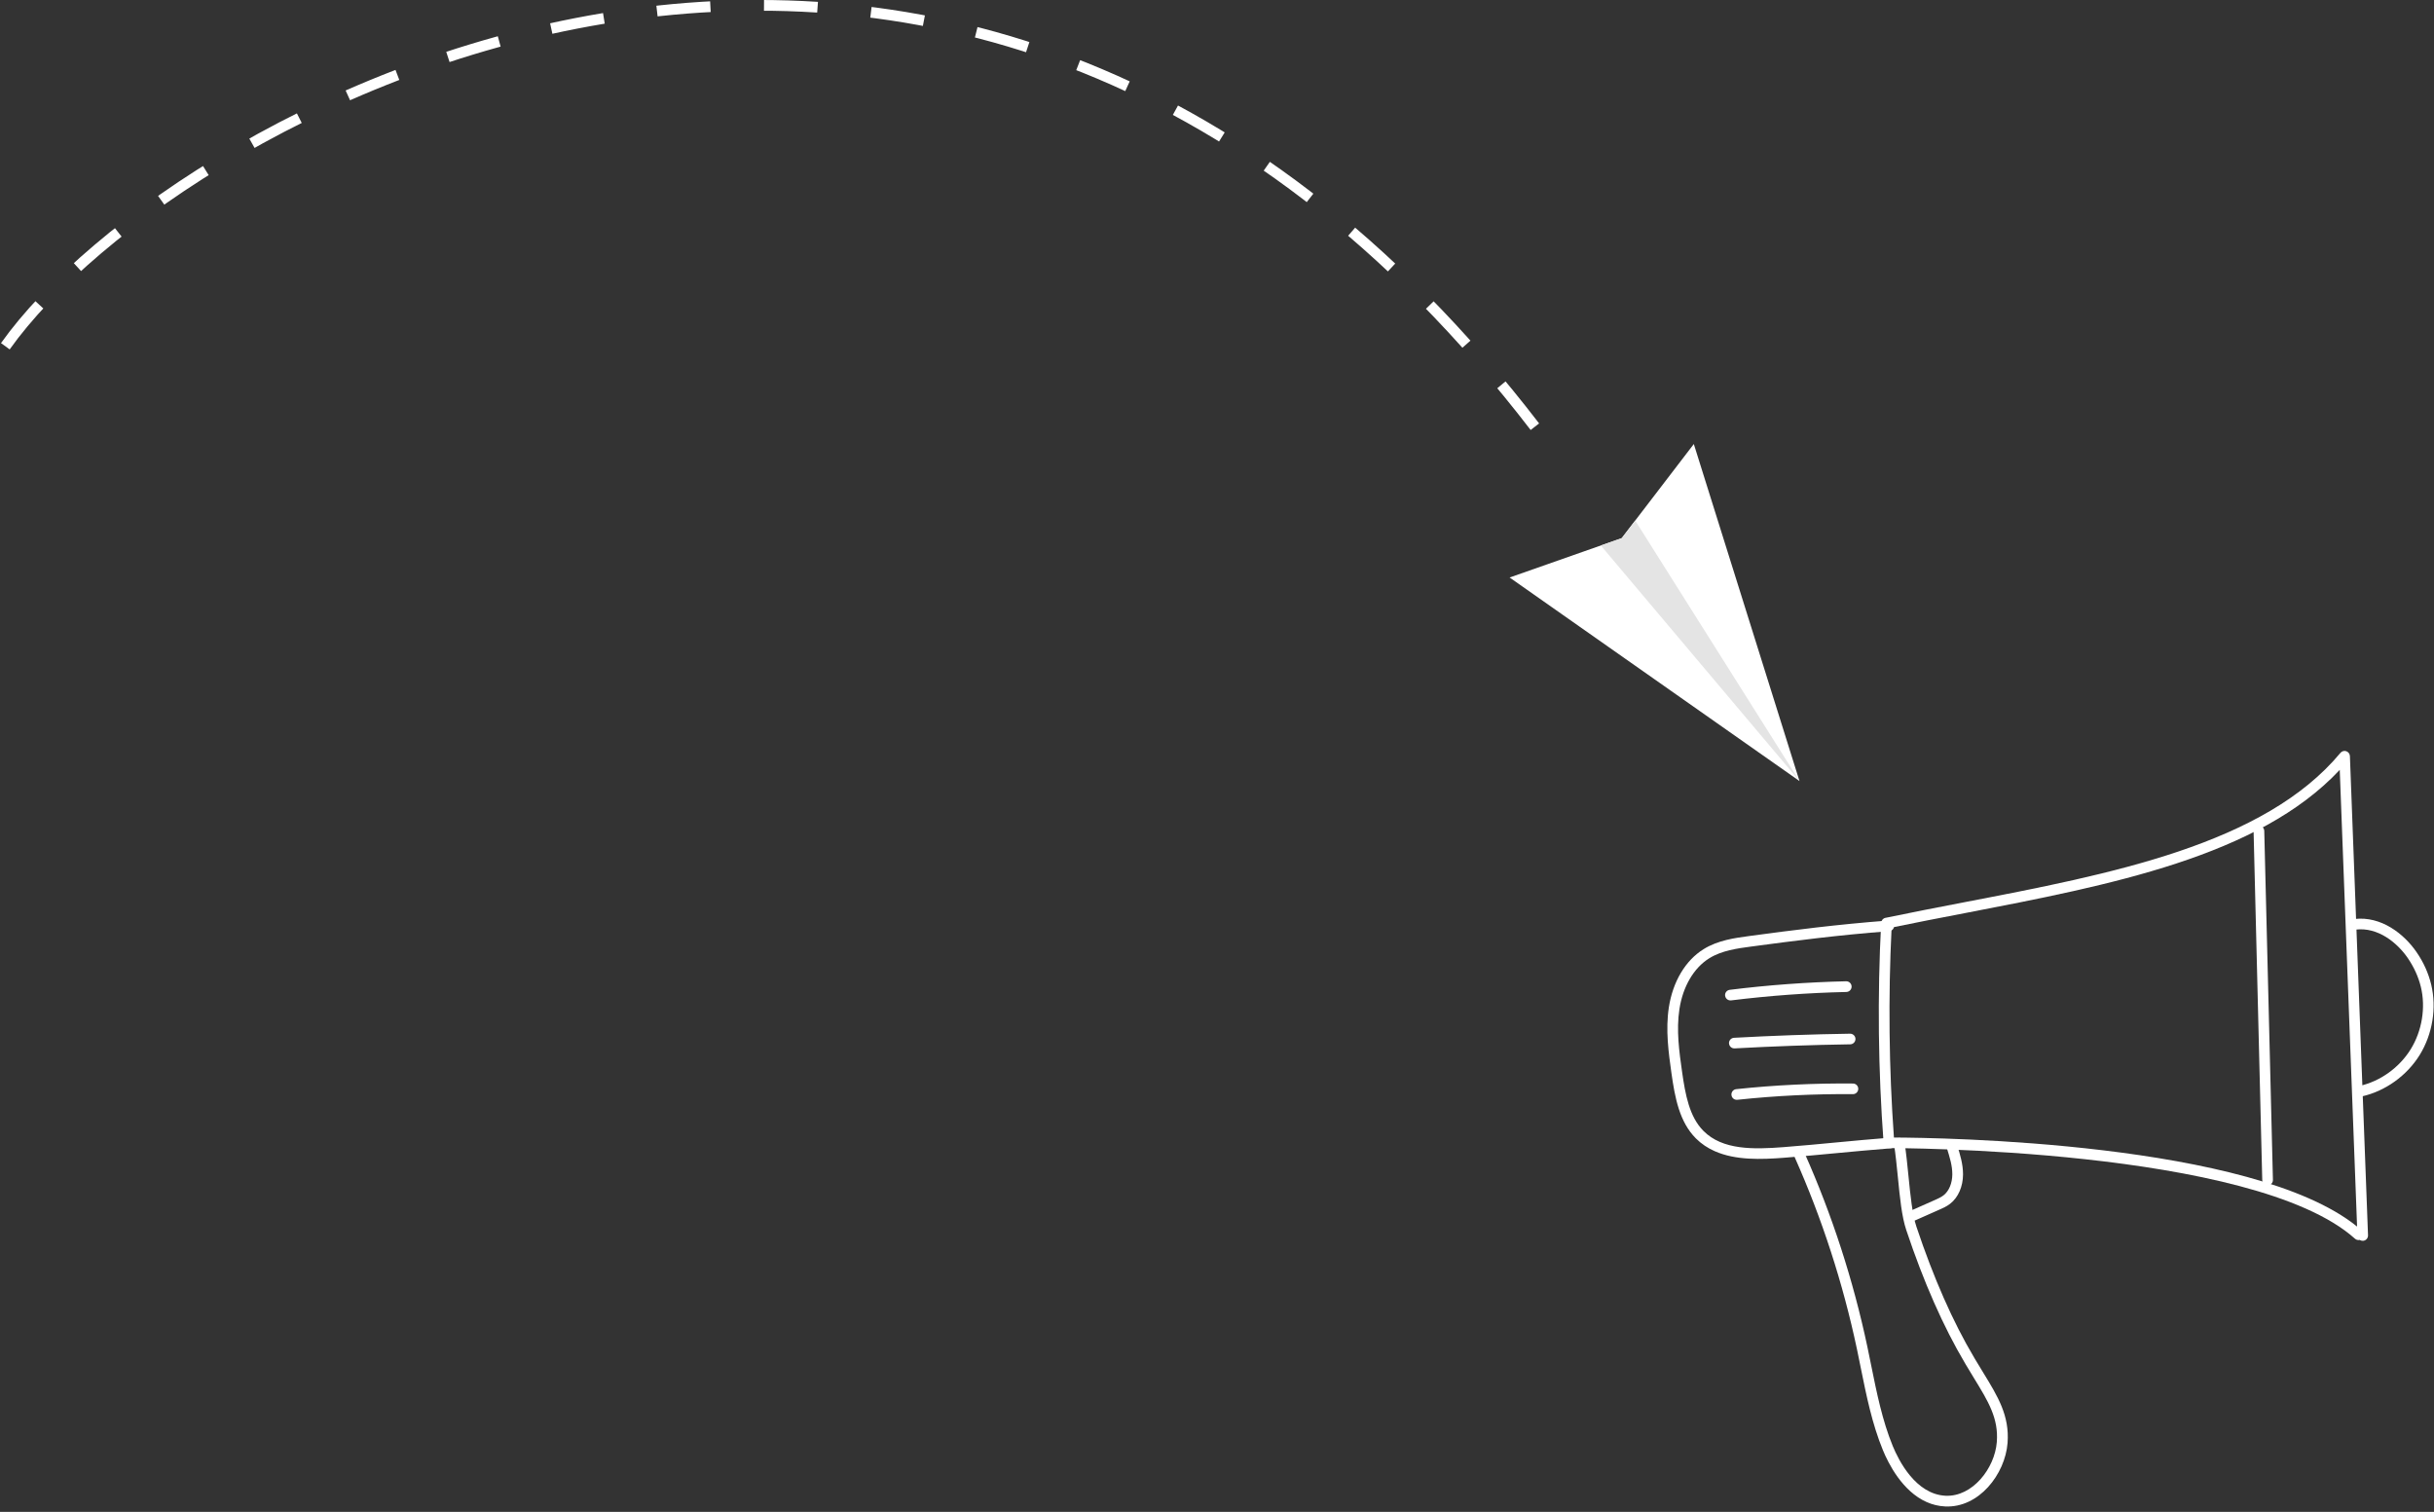 <svg width="454" height="282" viewBox="0 0 454 282" fill="none" xmlns="http://www.w3.org/2000/svg">
<rect x="0" y="0" width="454" height="282" fill="#333333" stroke="none"/>
<path d="M351.931 214.078C351.607 213.935 351.372 213.617 351.339 213.24C350.325 199.643 350.167 185.813 350.881 172.132C350.906 171.68 351.227 171.296 351.668 171.204C356.444 170.206 361.402 169.251 366.181 168.33C393.793 163.03 422.333 157.529 436.551 140.425C436.819 140.106 437.248 139.983 437.639 140.119C438.019 140.25 438.297 140.612 438.316 141.021L441.694 230.414C441.714 230.961 441.284 231.422 440.737 231.442C440.522 231.446 440.309 231.39 440.145 231.279C439.841 231.344 439.51 231.273 439.259 231.048C420.303 214.059 353.015 214.147 352.339 214.147C352.19 214.143 352.051 214.119 351.925 214.063L351.931 214.078ZM352.832 173.01C352.181 186.043 352.334 199.208 353.263 212.178C361.704 212.205 420.109 212.972 439.652 228.781L436.42 143.597C421.303 159.764 393.494 165.113 366.569 170.305C362.038 171.174 357.366 172.08 352.832 173.01Z" fill="white"/>
<path d="M422.559 221.021C422.214 220.867 421.973 220.535 421.965 220.131L420.348 155.033C420.328 154.485 420.769 154.03 421.316 154.01C421.874 153.994 422.319 154.43 422.339 154.977L423.956 220.075C423.976 220.623 423.536 221.078 422.988 221.098C422.835 221.105 422.69 221.066 422.564 221.01L422.559 221.021Z" fill="white"/>
<path d="M439.927 204.439C439.645 204.313 439.428 204.067 439.357 203.747C439.235 203.205 439.58 202.682 440.112 202.555C443.962 201.697 447.524 199.146 449.642 195.729C451.765 192.301 452.483 187.949 451.552 184.093C451.097 182.214 450.271 180.407 449.111 178.703C447.124 175.818 443.536 172.898 439.398 173.391C438.853 173.462 438.353 173.065 438.292 172.524C438.221 171.979 438.618 171.48 439.159 171.419C444.169 170.825 448.424 174.216 450.736 177.583C452.047 179.48 452.961 181.513 453.473 183.631C454.529 187.994 453.725 192.908 451.33 196.778C448.936 200.649 444.897 203.539 440.535 204.508C440.317 204.549 440.1 204.528 439.912 204.444L439.927 204.439Z" fill="white"/>
<path d="M319.806 214.708C318.529 214.142 317.346 213.366 316.315 212.332C313.268 209.265 312.424 204.821 311.764 200.159C311.237 196.381 310.63 192.106 311.286 187.864C312.03 183.086 314.38 179.146 317.738 177.055C320.428 175.369 323.631 174.951 326.203 174.602C334.489 173.484 342.711 172.425 352.224 171.701C352.77 171.656 353.25 172.069 353.296 172.615C353.341 173.161 352.928 173.641 352.382 173.687C342.92 174.408 334.734 175.471 326.478 176.577C324.095 176.897 321.126 177.294 318.8 178.754C315.941 180.54 313.911 183.983 313.258 188.189C312.641 192.147 313.23 196.264 313.745 199.899C314.358 204.215 315.116 208.32 317.742 210.95C321.299 214.532 327.068 214.4 332.669 213.969C336.187 213.69 339.412 213.393 342.539 213.091C345.677 212.793 348.917 212.49 352.46 212.21C353.006 212.164 353.487 212.578 353.532 213.124C353.578 213.67 353.164 214.15 352.618 214.195C349.09 214.47 345.86 214.777 342.738 215.069C339.6 215.367 336.37 215.674 332.832 215.944C328.471 216.288 323.708 216.44 319.837 214.722L319.806 214.708Z" fill="white"/>
<path d="M359.358 280.165C354.818 278.15 352.222 272.967 351.207 270.488C349.182 265.57 348.119 260.265 347.079 255.133C346.846 253.966 346.613 252.798 346.364 251.636C343.754 239.322 339.851 227.298 334.766 215.876C334.538 215.374 334.762 214.785 335.274 214.561C335.776 214.334 336.361 214.568 336.589 215.07C341.731 226.617 345.676 238.773 348.313 251.224C348.557 252.396 348.8 253.568 349.033 254.736C350.054 259.772 351.097 264.98 353.047 269.727C354.155 272.422 357.329 278.726 362.896 278.993C367.903 279.225 372.07 273.9 372.454 268.974C372.799 264.557 370.872 261.423 368.208 257.073C367.709 256.251 367.188 255.393 366.649 254.491L366.493 254.221C362.489 247.474 358.801 239.138 355.568 229.44C354.725 226.938 354.366 223.347 353.997 219.553C353.789 217.482 353.577 215.335 353.279 213.412C353.193 212.873 353.569 212.364 354.108 212.278C354.647 212.191 355.157 212.568 355.243 213.107C355.554 215.085 355.767 217.258 355.976 219.354C356.345 223.036 356.689 226.519 357.461 228.815C360.656 238.372 364.272 246.587 368.22 253.21L368.376 253.479C368.904 254.377 369.429 255.224 369.923 256.031C372.675 260.521 374.842 264.074 374.46 269.138C374.006 274.984 369.115 281.29 362.824 280.99C361.571 280.934 360.425 280.639 359.379 280.174L359.358 280.165Z" fill="white"/>
<path d="M356.433 227.633C356.213 227.535 356.026 227.364 355.933 227.123C355.705 226.621 355.939 226.036 356.441 225.808L360.901 223.831C361.463 223.58 362.056 223.317 362.516 222.958C363.53 222.168 364.144 220.7 364.155 219.04C364.162 217.416 363.652 215.8 363.16 214.229C362.992 213.704 363.29 213.147 363.815 212.98C364.34 212.812 364.897 213.109 365.065 213.634C365.58 215.265 366.158 217.124 366.154 219.051C366.146 221.326 365.25 223.37 363.746 224.53C363.093 225.042 362.365 225.357 361.712 225.643L357.252 227.621C356.986 227.741 356.688 227.734 356.448 227.627L356.433 227.633Z" fill="white"/>
<path d="M322.364 186.521C322.05 186.381 321.827 186.094 321.775 185.733C321.704 185.188 322.101 184.688 322.641 184.628C329.84 183.728 337.139 183.199 344.351 183.031C344.904 183.027 345.354 183.452 345.369 184.009C345.379 184.552 344.949 185.012 344.391 185.028C337.245 185.187 330.009 185.719 322.88 186.599C322.697 186.618 322.511 186.586 322.354 186.516L322.364 186.521Z" fill="white"/>
<path d="M323.098 195.473C322.764 195.324 322.529 195.007 322.501 194.619C322.47 194.067 322.889 193.602 323.441 193.572C330.628 193.18 337.908 192.918 345.082 192.809C345.625 192.799 346.08 193.239 346.09 193.782C346.095 194.335 345.659 194.78 345.116 194.79C337.968 194.898 330.714 195.159 323.553 195.549C323.389 195.552 323.234 195.533 323.088 195.468L323.098 195.473Z" fill="white"/>
<path d="M323.539 205.059C323.225 204.92 322.996 204.618 322.958 204.25C322.902 203.7 323.295 203.21 323.846 203.154C331.061 202.387 338.393 202.035 345.627 202.103C346.175 202.109 346.616 202.554 346.61 203.103C346.605 203.651 346.159 204.092 345.61 204.086C338.449 204.026 331.194 204.374 324.055 205.138C323.871 205.156 323.696 205.128 323.549 205.063L323.539 205.059Z" fill="white"/>
<path d="M354.2 213.933C354.096 213.8 353.998 213.681 353.886 213.569C354.111 213.569 354.341 213.558 354.577 213.562C354.428 213.672 354.296 213.801 354.2 213.933Z" fill="white"/>
<path d="M1 64.579C33 19.588 183.5 -62.896 291.5 86.576" stroke="white" stroke-width="2" stroke-dasharray="10 10"/>
<path d="M335.646 145.682L315.938 82.822L302.493 100.373L281.58 107.719L335.646 145.682Z" fill="white"/>
<path d="M335.646 145.682L305.003 97.097L302.493 100.373L298.589 101.745L335.646 145.682Z" fill="#E4E4E4"/>
</svg>
